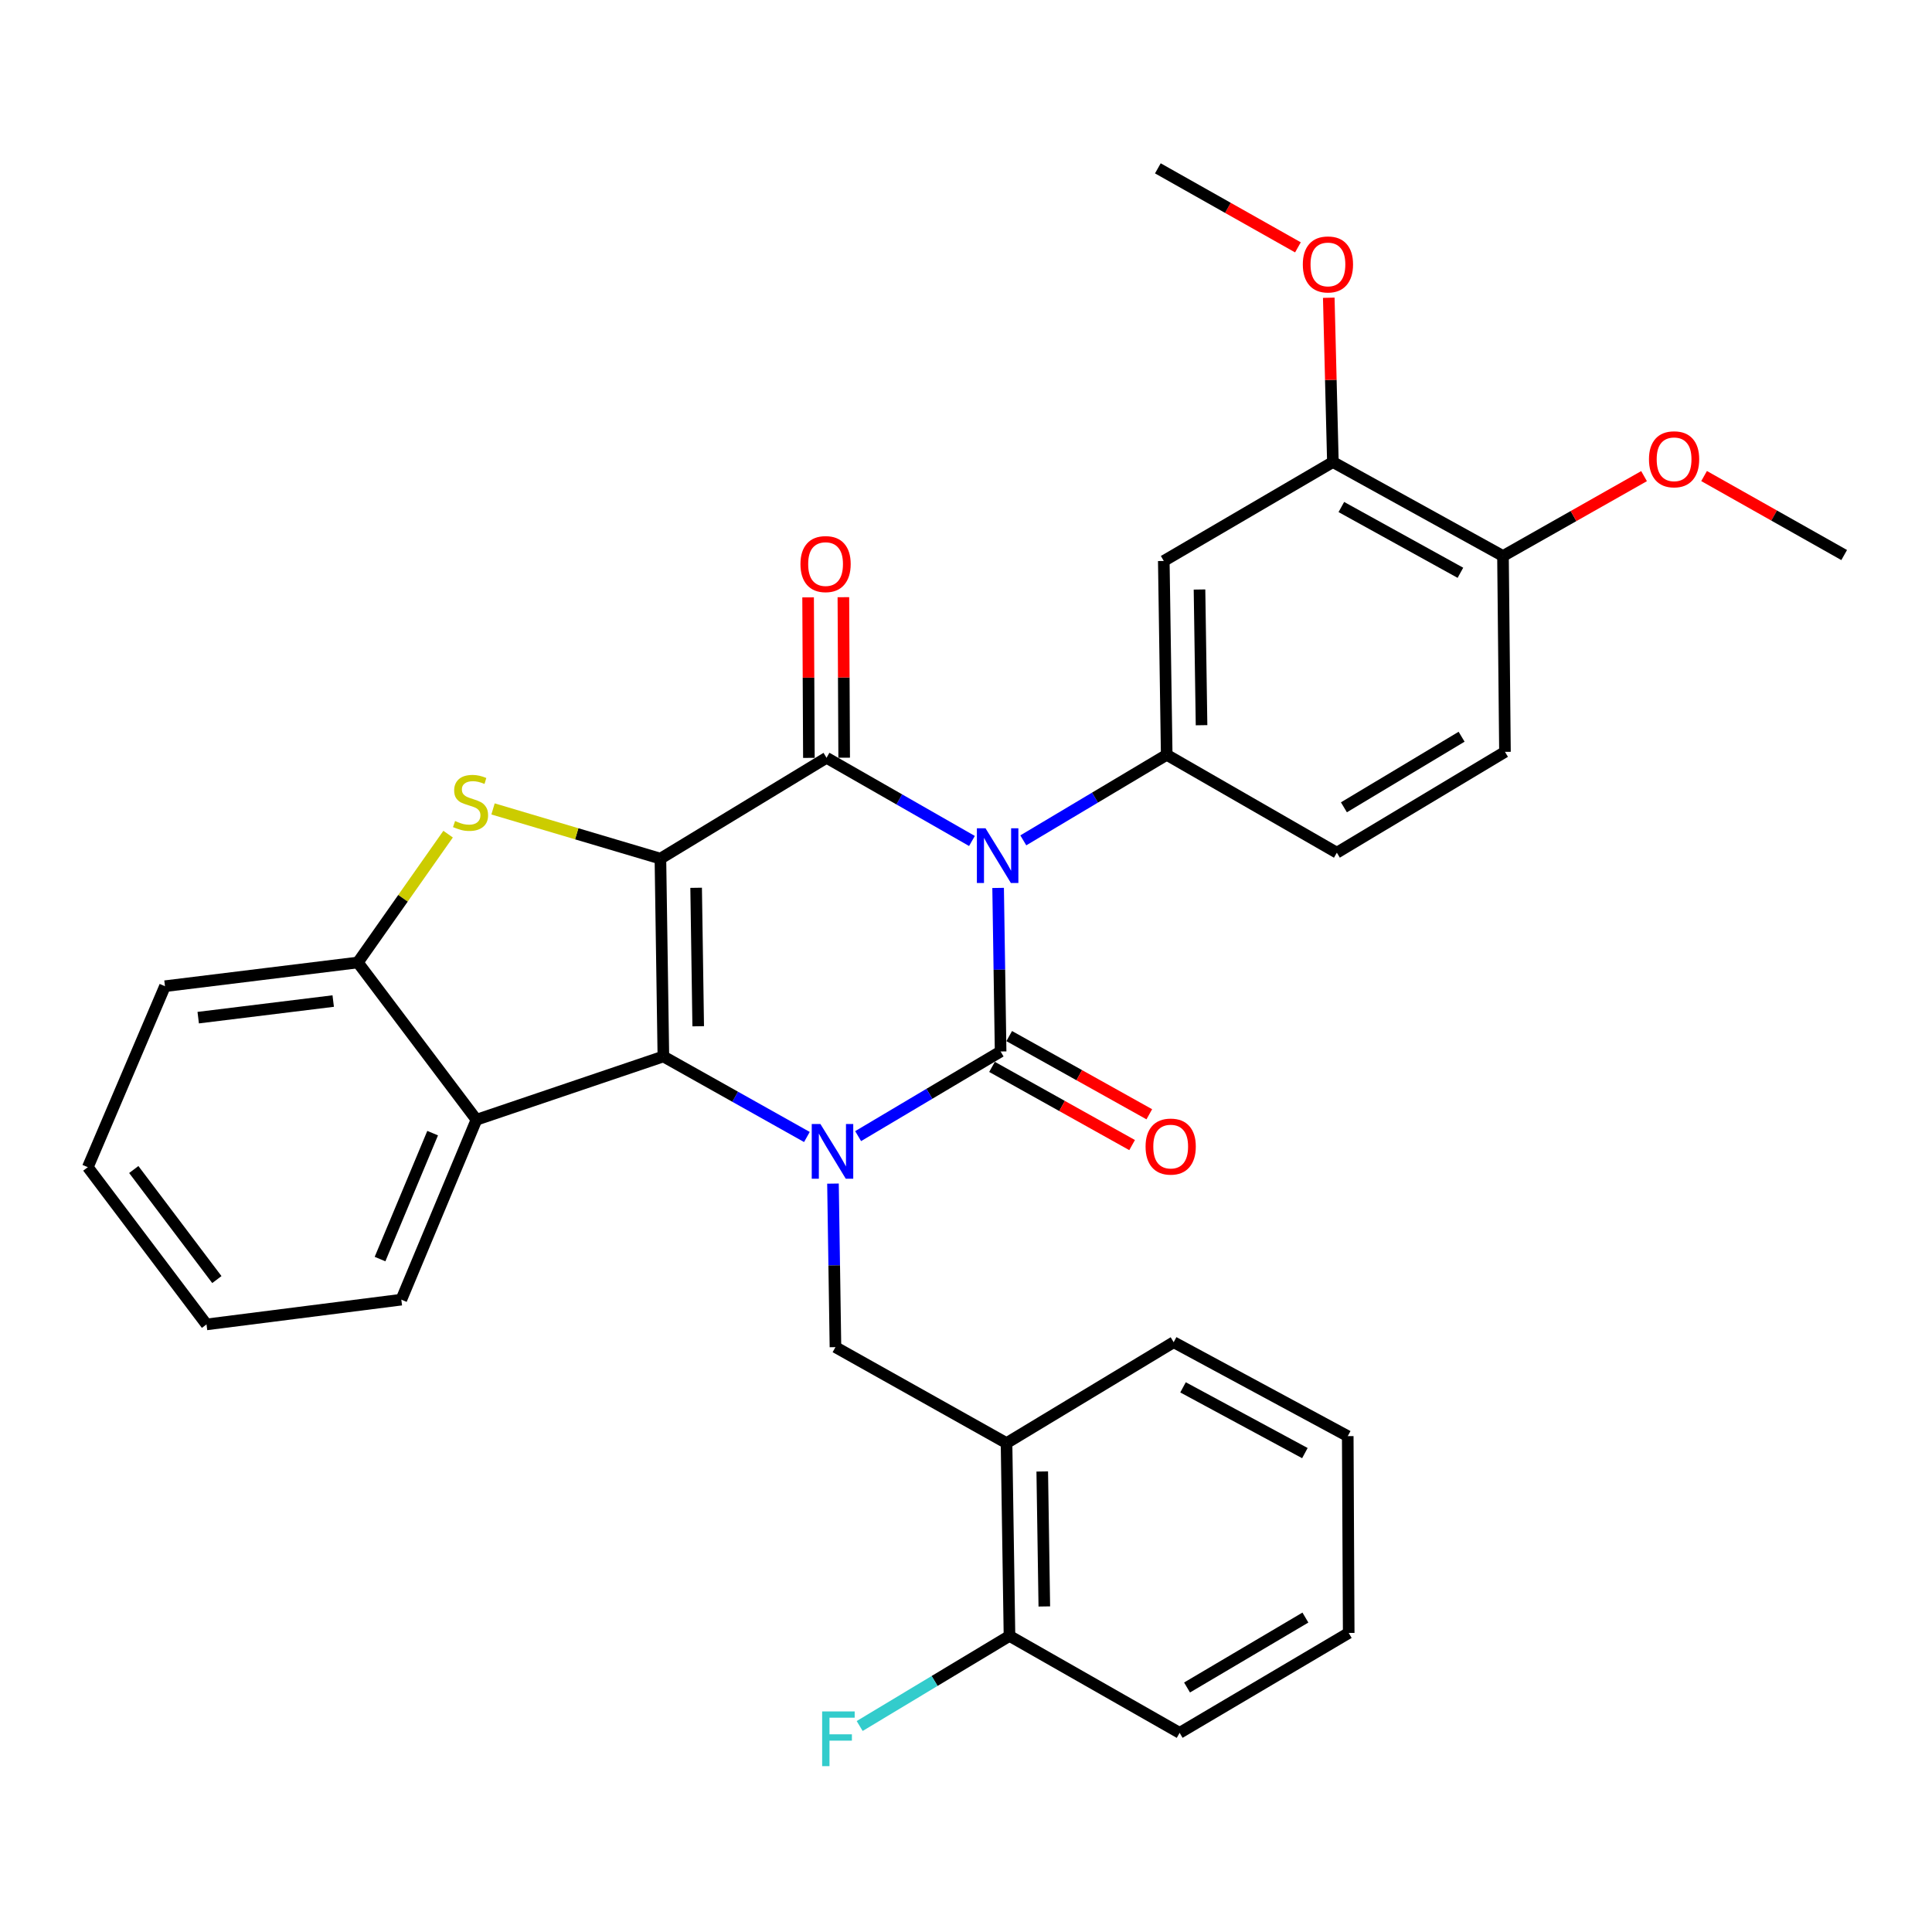 <?xml version='1.0' encoding='iso-8859-1'?>
<svg version='1.1' baseProfile='full'
              xmlns='http://www.w3.org/2000/svg'
                      xmlns:rdkit='http://www.rdkit.org/xml'
                      xmlns:xlink='http://www.w3.org/1999/xlink'
                  xml:space='preserve'
width='1000px' height='1000px' viewBox='0 0 1000 1000'>
<!-- END OF HEADER -->
<rect style='opacity:1.0;fill:#FFFFFF;stroke:none' width='1000' height='1000' x='0' y='0'> </rect>
<path class='bond-3' d='M 341.83,444.435 L 343.362,546.821' style='fill:none;fill-rule:evenodd;stroke:#000000;stroke-width:6px;stroke-linecap:butt;stroke-linejoin:miter;stroke-opacity:1' />
<path class='bond-3' d='M 360.318,459.52 L 361.39,531.19' style='fill:none;fill-rule:evenodd;stroke:#000000;stroke-width:6px;stroke-linecap:butt;stroke-linejoin:miter;stroke-opacity:1' />
<path class='bond-4' d='M 341.83,444.435 L 427.813,392.232' style='fill:none;fill-rule:evenodd;stroke:#000000;stroke-width:6px;stroke-linecap:butt;stroke-linejoin:miter;stroke-opacity:1' />
<path class='bond-5' d='M 341.83,444.435 L 298.513,431.567' style='fill:none;fill-rule:evenodd;stroke:#000000;stroke-width:6px;stroke-linecap:butt;stroke-linejoin:miter;stroke-opacity:1' />
<path class='bond-5' d='M 298.513,431.567 L 255.195,418.698' style='fill:none;fill-rule:evenodd;stroke:#CCCC00;stroke-width:6px;stroke-linecap:butt;stroke-linejoin:miter;stroke-opacity:1' />
<path class='bond-0' d='M 503.082,435.29 L 465.448,413.761' style='fill:none;fill-rule:evenodd;stroke:#0000FF;stroke-width:6px;stroke-linecap:butt;stroke-linejoin:miter;stroke-opacity:1' />
<path class='bond-0' d='M 465.448,413.761 L 427.813,392.232' style='fill:none;fill-rule:evenodd;stroke:#000000;stroke-width:6px;stroke-linecap:butt;stroke-linejoin:miter;stroke-opacity:1' />
<path class='bond-1' d='M 516.627,459.587 L 517.271,501.916' style='fill:none;fill-rule:evenodd;stroke:#0000FF;stroke-width:6px;stroke-linecap:butt;stroke-linejoin:miter;stroke-opacity:1' />
<path class='bond-1' d='M 517.271,501.916 L 517.915,544.245' style='fill:none;fill-rule:evenodd;stroke:#000000;stroke-width:6px;stroke-linecap:butt;stroke-linejoin:miter;stroke-opacity:1' />
<path class='bond-6' d='M 529.66,434.967 L 566.774,412.829' style='fill:none;fill-rule:evenodd;stroke:#0000FF;stroke-width:6px;stroke-linecap:butt;stroke-linejoin:miter;stroke-opacity:1' />
<path class='bond-6' d='M 566.774,412.829 L 603.888,390.69' style='fill:none;fill-rule:evenodd;stroke:#000000;stroke-width:6px;stroke-linecap:butt;stroke-linejoin:miter;stroke-opacity:1' />
<path class='bond-12' d='M 513.465,552.217 L 549.721,572.454' style='fill:none;fill-rule:evenodd;stroke:#000000;stroke-width:6px;stroke-linecap:butt;stroke-linejoin:miter;stroke-opacity:1' />
<path class='bond-12' d='M 549.721,572.454 L 585.977,592.692' style='fill:none;fill-rule:evenodd;stroke:#FF0000;stroke-width:6px;stroke-linecap:butt;stroke-linejoin:miter;stroke-opacity:1' />
<path class='bond-12' d='M 522.365,536.273 L 558.621,556.51' style='fill:none;fill-rule:evenodd;stroke:#000000;stroke-width:6px;stroke-linecap:butt;stroke-linejoin:miter;stroke-opacity:1' />
<path class='bond-12' d='M 558.621,556.51 L 594.876,576.748' style='fill:none;fill-rule:evenodd;stroke:#FF0000;stroke-width:6px;stroke-linecap:butt;stroke-linejoin:miter;stroke-opacity:1' />
<path class='bond-33' d='M 517.915,544.245 L 481.041,566.15' style='fill:none;fill-rule:evenodd;stroke:#000000;stroke-width:6px;stroke-linecap:butt;stroke-linejoin:miter;stroke-opacity:1' />
<path class='bond-33' d='M 481.041,566.15 L 444.167,588.056' style='fill:none;fill-rule:evenodd;stroke:#0000FF;stroke-width:6px;stroke-linecap:butt;stroke-linejoin:miter;stroke-opacity:1' />
<path class='bond-2' d='M 417.648,588.505 L 380.505,567.663' style='fill:none;fill-rule:evenodd;stroke:#0000FF;stroke-width:6px;stroke-linecap:butt;stroke-linejoin:miter;stroke-opacity:1' />
<path class='bond-2' d='M 380.505,567.663 L 343.362,546.821' style='fill:none;fill-rule:evenodd;stroke:#000000;stroke-width:6px;stroke-linecap:butt;stroke-linejoin:miter;stroke-opacity:1' />
<path class='bond-8' d='M 431.149,612.634 L 431.789,654.957' style='fill:none;fill-rule:evenodd;stroke:#0000FF;stroke-width:6px;stroke-linecap:butt;stroke-linejoin:miter;stroke-opacity:1' />
<path class='bond-8' d='M 431.789,654.957 L 432.429,697.281' style='fill:none;fill-rule:evenodd;stroke:#000000;stroke-width:6px;stroke-linecap:butt;stroke-linejoin:miter;stroke-opacity:1' />
<path class='bond-7' d='M 343.362,546.821 L 246.616,579.577' style='fill:none;fill-rule:evenodd;stroke:#000000;stroke-width:6px;stroke-linecap:butt;stroke-linejoin:miter;stroke-opacity:1' />
<path class='bond-14' d='M 436.943,392.187 L 436.737,350.648' style='fill:none;fill-rule:evenodd;stroke:#000000;stroke-width:6px;stroke-linecap:butt;stroke-linejoin:miter;stroke-opacity:1' />
<path class='bond-14' d='M 436.737,350.648 L 436.531,309.108' style='fill:none;fill-rule:evenodd;stroke:#FF0000;stroke-width:6px;stroke-linecap:butt;stroke-linejoin:miter;stroke-opacity:1' />
<path class='bond-14' d='M 418.683,392.278 L 418.478,350.738' style='fill:none;fill-rule:evenodd;stroke:#000000;stroke-width:6px;stroke-linecap:butt;stroke-linejoin:miter;stroke-opacity:1' />
<path class='bond-14' d='M 418.478,350.738 L 418.272,309.199' style='fill:none;fill-rule:evenodd;stroke:#FF0000;stroke-width:6px;stroke-linecap:butt;stroke-linejoin:miter;stroke-opacity:1' />
<path class='bond-9' d='M 231.937,431.752 L 208.575,464.966' style='fill:none;fill-rule:evenodd;stroke:#CCCC00;stroke-width:6px;stroke-linecap:butt;stroke-linejoin:miter;stroke-opacity:1' />
<path class='bond-9' d='M 208.575,464.966 L 185.212,498.179' style='fill:none;fill-rule:evenodd;stroke:#000000;stroke-width:6px;stroke-linecap:butt;stroke-linejoin:miter;stroke-opacity:1' />
<path class='bond-10' d='M 603.888,390.69 L 602.376,290.353' style='fill:none;fill-rule:evenodd;stroke:#000000;stroke-width:6px;stroke-linecap:butt;stroke-linejoin:miter;stroke-opacity:1' />
<path class='bond-10' d='M 621.919,375.365 L 620.861,305.129' style='fill:none;fill-rule:evenodd;stroke:#000000;stroke-width:6px;stroke-linecap:butt;stroke-linejoin:miter;stroke-opacity:1' />
<path class='bond-15' d='M 603.888,390.69 L 691.95,441.351' style='fill:none;fill-rule:evenodd;stroke:#000000;stroke-width:6px;stroke-linecap:butt;stroke-linejoin:miter;stroke-opacity:1' />
<path class='bond-21' d='M 246.616,579.577 L 207.723,672.702' style='fill:none;fill-rule:evenodd;stroke:#000000;stroke-width:6px;stroke-linecap:butt;stroke-linejoin:miter;stroke-opacity:1' />
<path class='bond-21' d='M 223.933,586.509 L 196.707,651.696' style='fill:none;fill-rule:evenodd;stroke:#000000;stroke-width:6px;stroke-linecap:butt;stroke-linejoin:miter;stroke-opacity:1' />
<path class='bond-32' d='M 246.616,579.577 L 185.212,498.179' style='fill:none;fill-rule:evenodd;stroke:#000000;stroke-width:6px;stroke-linecap:butt;stroke-linejoin:miter;stroke-opacity:1' />
<path class='bond-11' d='M 432.429,697.281 L 520.978,746.948' style='fill:none;fill-rule:evenodd;stroke:#000000;stroke-width:6px;stroke-linecap:butt;stroke-linejoin:miter;stroke-opacity:1' />
<path class='bond-23' d='M 185.212,498.179 L 85.393,510.454' style='fill:none;fill-rule:evenodd;stroke:#000000;stroke-width:6px;stroke-linecap:butt;stroke-linejoin:miter;stroke-opacity:1' />
<path class='bond-23' d='M 172.468,518.144 L 102.594,526.736' style='fill:none;fill-rule:evenodd;stroke:#000000;stroke-width:6px;stroke-linecap:butt;stroke-linejoin:miter;stroke-opacity:1' />
<path class='bond-13' d='M 602.376,290.353 L 689.901,239.155' style='fill:none;fill-rule:evenodd;stroke:#000000;stroke-width:6px;stroke-linecap:butt;stroke-linejoin:miter;stroke-opacity:1' />
<path class='bond-17' d='M 520.978,746.948 L 522.51,846.747' style='fill:none;fill-rule:evenodd;stroke:#000000;stroke-width:6px;stroke-linecap:butt;stroke-linejoin:miter;stroke-opacity:1' />
<path class='bond-17' d='M 539.466,761.637 L 540.538,831.497' style='fill:none;fill-rule:evenodd;stroke:#000000;stroke-width:6px;stroke-linecap:butt;stroke-linejoin:miter;stroke-opacity:1' />
<path class='bond-24' d='M 520.978,746.948 L 607.489,694.725' style='fill:none;fill-rule:evenodd;stroke:#000000;stroke-width:6px;stroke-linecap:butt;stroke-linejoin:miter;stroke-opacity:1' />
<path class='bond-20' d='M 689.901,239.155 L 688.835,196.632' style='fill:none;fill-rule:evenodd;stroke:#000000;stroke-width:6px;stroke-linecap:butt;stroke-linejoin:miter;stroke-opacity:1' />
<path class='bond-20' d='M 688.835,196.632 L 687.769,154.109' style='fill:none;fill-rule:evenodd;stroke:#FF0000;stroke-width:6px;stroke-linecap:butt;stroke-linejoin:miter;stroke-opacity:1' />
<path class='bond-35' d='M 689.901,239.155 L 777.943,287.787' style='fill:none;fill-rule:evenodd;stroke:#000000;stroke-width:6px;stroke-linecap:butt;stroke-linejoin:miter;stroke-opacity:1' />
<path class='bond-35' d='M 694.279,262.433 L 755.908,296.475' style='fill:none;fill-rule:evenodd;stroke:#000000;stroke-width:6px;stroke-linecap:butt;stroke-linejoin:miter;stroke-opacity:1' />
<path class='bond-18' d='M 691.95,441.351 L 778.968,389.159' style='fill:none;fill-rule:evenodd;stroke:#000000;stroke-width:6px;stroke-linecap:butt;stroke-linejoin:miter;stroke-opacity:1' />
<path class='bond-18' d='M 695.611,417.863 L 756.523,381.328' style='fill:none;fill-rule:evenodd;stroke:#000000;stroke-width:6px;stroke-linecap:butt;stroke-linejoin:miter;stroke-opacity:1' />
<path class='bond-16' d='M 777.943,287.787 L 778.968,389.159' style='fill:none;fill-rule:evenodd;stroke:#000000;stroke-width:6px;stroke-linecap:butt;stroke-linejoin:miter;stroke-opacity:1' />
<path class='bond-22' d='M 777.943,287.787 L 814.451,267.116' style='fill:none;fill-rule:evenodd;stroke:#000000;stroke-width:6px;stroke-linecap:butt;stroke-linejoin:miter;stroke-opacity:1' />
<path class='bond-22' d='M 814.451,267.116 L 850.959,246.445' style='fill:none;fill-rule:evenodd;stroke:#FF0000;stroke-width:6px;stroke-linecap:butt;stroke-linejoin:miter;stroke-opacity:1' />
<path class='bond-19' d='M 522.51,846.747 L 483.737,870.063' style='fill:none;fill-rule:evenodd;stroke:#000000;stroke-width:6px;stroke-linecap:butt;stroke-linejoin:miter;stroke-opacity:1' />
<path class='bond-19' d='M 483.737,870.063 L 444.964,893.378' style='fill:none;fill-rule:evenodd;stroke:#33CCCC;stroke-width:6px;stroke-linecap:butt;stroke-linejoin:miter;stroke-opacity:1' />
<path class='bond-25' d='M 522.51,846.747 L 610.573,896.921' style='fill:none;fill-rule:evenodd;stroke:#000000;stroke-width:6px;stroke-linecap:butt;stroke-linejoin:miter;stroke-opacity:1' />
<path class='bond-26' d='M 671.808,128.031 L 635.555,107.582' style='fill:none;fill-rule:evenodd;stroke:#FF0000;stroke-width:6px;stroke-linecap:butt;stroke-linejoin:miter;stroke-opacity:1' />
<path class='bond-26' d='M 635.555,107.582 L 599.302,87.133' style='fill:none;fill-rule:evenodd;stroke:#000000;stroke-width:6px;stroke-linecap:butt;stroke-linejoin:miter;stroke-opacity:1' />
<path class='bond-28' d='M 207.723,672.702 L 106.888,685.514' style='fill:none;fill-rule:evenodd;stroke:#000000;stroke-width:6px;stroke-linecap:butt;stroke-linejoin:miter;stroke-opacity:1' />
<path class='bond-27' d='M 882.03,246.399 L 918.288,266.844' style='fill:none;fill-rule:evenodd;stroke:#FF0000;stroke-width:6px;stroke-linecap:butt;stroke-linejoin:miter;stroke-opacity:1' />
<path class='bond-27' d='M 918.288,266.844 L 954.545,287.29' style='fill:none;fill-rule:evenodd;stroke:#000000;stroke-width:6px;stroke-linecap:butt;stroke-linejoin:miter;stroke-opacity:1' />
<path class='bond-30' d='M 85.393,510.454 L 45.455,604.136' style='fill:none;fill-rule:evenodd;stroke:#000000;stroke-width:6px;stroke-linecap:butt;stroke-linejoin:miter;stroke-opacity:1' />
<path class='bond-29' d='M 607.489,694.725 L 697.591,743.347' style='fill:none;fill-rule:evenodd;stroke:#000000;stroke-width:6px;stroke-linecap:butt;stroke-linejoin:miter;stroke-opacity:1' />
<path class='bond-29' d='M 612.333,718.088 L 675.404,752.123' style='fill:none;fill-rule:evenodd;stroke:#000000;stroke-width:6px;stroke-linecap:butt;stroke-linejoin:miter;stroke-opacity:1' />
<path class='bond-36' d='M 610.573,896.921 L 698.088,845.216' style='fill:none;fill-rule:evenodd;stroke:#000000;stroke-width:6px;stroke-linecap:butt;stroke-linejoin:miter;stroke-opacity:1' />
<path class='bond-36' d='M 614.412,873.444 L 675.672,837.25' style='fill:none;fill-rule:evenodd;stroke:#000000;stroke-width:6px;stroke-linecap:butt;stroke-linejoin:miter;stroke-opacity:1' />
<path class='bond-34' d='M 106.888,685.514 L 45.455,604.136' style='fill:none;fill-rule:evenodd;stroke:#000000;stroke-width:6px;stroke-linecap:butt;stroke-linejoin:miter;stroke-opacity:1' />
<path class='bond-34' d='M 112.247,662.306 L 69.243,605.341' style='fill:none;fill-rule:evenodd;stroke:#000000;stroke-width:6px;stroke-linecap:butt;stroke-linejoin:miter;stroke-opacity:1' />
<path class='bond-31' d='M 697.591,743.347 L 698.088,845.216' style='fill:none;fill-rule:evenodd;stroke:#000000;stroke-width:6px;stroke-linecap:butt;stroke-linejoin:miter;stroke-opacity:1' />
<path  class='atom-1' d='M 510.113 428.733
L 519.393 443.733
Q 520.313 445.213, 521.793 447.893
Q 523.273 450.573, 523.353 450.733
L 523.353 428.733
L 527.113 428.733
L 527.113 457.053
L 523.233 457.053
L 513.273 440.653
Q 512.113 438.733, 510.873 436.533
Q 509.673 434.333, 509.313 433.653
L 509.313 457.053
L 505.633 457.053
L 505.633 428.733
L 510.113 428.733
' fill='#0000FF'/>
<path  class='atom-3' d='M 424.637 581.78
L 433.917 596.78
Q 434.837 598.26, 436.317 600.94
Q 437.797 603.62, 437.877 603.78
L 437.877 581.78
L 441.637 581.78
L 441.637 610.1
L 437.757 610.1
L 427.797 593.7
Q 426.637 591.78, 425.397 589.58
Q 424.197 587.38, 423.837 586.7
L 423.837 610.1
L 420.157 610.1
L 420.157 581.78
L 424.637 581.78
' fill='#0000FF'/>
<path  class='atom-6' d='M 235.552 424.96
Q 235.872 425.08, 237.192 425.64
Q 238.512 426.2, 239.952 426.56
Q 241.432 426.88, 242.872 426.88
Q 245.552 426.88, 247.112 425.6
Q 248.672 424.28, 248.672 422
Q 248.672 420.44, 247.872 419.48
Q 247.112 418.52, 245.912 418
Q 244.712 417.48, 242.712 416.88
Q 240.192 416.12, 238.672 415.4
Q 237.192 414.68, 236.112 413.16
Q 235.072 411.64, 235.072 409.08
Q 235.072 405.52, 237.472 403.32
Q 239.912 401.12, 244.712 401.12
Q 247.992 401.12, 251.712 402.68
L 250.792 405.76
Q 247.392 404.36, 244.832 404.36
Q 242.072 404.36, 240.552 405.52
Q 239.032 406.64, 239.072 408.6
Q 239.072 410.12, 239.832 411.04
Q 240.632 411.96, 241.752 412.48
Q 242.912 413, 244.832 413.6
Q 247.392 414.4, 248.912 415.2
Q 250.432 416, 251.512 417.64
Q 252.632 419.24, 252.632 422
Q 252.632 425.92, 249.992 428.04
Q 247.392 430.12, 243.032 430.12
Q 240.512 430.12, 238.592 429.56
Q 236.712 429.04, 234.472 428.12
L 235.552 424.96
' fill='#CCCC00'/>
<path  class='atom-13' d='M 592.947 593.463
Q 592.947 586.663, 596.307 582.863
Q 599.667 579.063, 605.947 579.063
Q 612.227 579.063, 615.587 582.863
Q 618.947 586.663, 618.947 593.463
Q 618.947 600.343, 615.547 604.263
Q 612.147 608.143, 605.947 608.143
Q 599.707 608.143, 596.307 604.263
Q 592.947 600.383, 592.947 593.463
M 605.947 604.943
Q 610.267 604.943, 612.587 602.063
Q 614.947 599.143, 614.947 593.463
Q 614.947 587.903, 612.587 585.103
Q 610.267 582.263, 605.947 582.263
Q 601.627 582.263, 599.267 585.063
Q 596.947 587.863, 596.947 593.463
Q 596.947 599.183, 599.267 602.063
Q 601.627 604.943, 605.947 604.943
' fill='#FF0000'/>
<path  class='atom-15' d='M 414.316 291.965
Q 414.316 285.165, 417.676 281.365
Q 421.036 277.565, 427.316 277.565
Q 433.596 277.565, 436.956 281.365
Q 440.316 285.165, 440.316 291.965
Q 440.316 298.845, 436.916 302.765
Q 433.516 306.645, 427.316 306.645
Q 421.076 306.645, 417.676 302.765
Q 414.316 298.885, 414.316 291.965
M 427.316 303.445
Q 431.636 303.445, 433.956 300.565
Q 436.316 297.645, 436.316 291.965
Q 436.316 286.405, 433.956 283.605
Q 431.636 280.765, 427.316 280.765
Q 422.996 280.765, 420.636 283.565
Q 418.316 286.365, 418.316 291.965
Q 418.316 297.685, 420.636 300.565
Q 422.996 303.445, 427.316 303.445
' fill='#FF0000'/>
<path  class='atom-20' d='M 425.541 885.835
L 442.381 885.835
L 442.381 889.075
L 429.341 889.075
L 429.341 897.675
L 440.941 897.675
L 440.941 900.955
L 429.341 900.955
L 429.341 914.155
L 425.541 914.155
L 425.541 885.835
' fill='#33CCCC'/>
<path  class='atom-21' d='M 674.335 136.869
Q 674.335 130.069, 677.695 126.269
Q 681.055 122.469, 687.335 122.469
Q 693.615 122.469, 696.975 126.269
Q 700.335 130.069, 700.335 136.869
Q 700.335 143.749, 696.935 147.669
Q 693.535 151.549, 687.335 151.549
Q 681.095 151.549, 677.695 147.669
Q 674.335 143.789, 674.335 136.869
M 687.335 148.349
Q 691.655 148.349, 693.975 145.469
Q 696.335 142.549, 696.335 136.869
Q 696.335 131.309, 693.975 128.509
Q 691.655 125.669, 687.335 125.669
Q 683.015 125.669, 680.655 128.469
Q 678.335 131.269, 678.335 136.869
Q 678.335 142.589, 680.655 145.469
Q 683.015 148.349, 687.335 148.349
' fill='#FF0000'/>
<path  class='atom-23' d='M 853.503 237.723
Q 853.503 230.923, 856.863 227.123
Q 860.223 223.323, 866.503 223.323
Q 872.783 223.323, 876.143 227.123
Q 879.503 230.923, 879.503 237.723
Q 879.503 244.603, 876.103 248.523
Q 872.703 252.403, 866.503 252.403
Q 860.263 252.403, 856.863 248.523
Q 853.503 244.643, 853.503 237.723
M 866.503 249.203
Q 870.823 249.203, 873.143 246.323
Q 875.503 243.403, 875.503 237.723
Q 875.503 232.163, 873.143 229.363
Q 870.823 226.523, 866.503 226.523
Q 862.183 226.523, 859.823 229.323
Q 857.503 232.123, 857.503 237.723
Q 857.503 243.443, 859.823 246.323
Q 862.183 249.203, 866.503 249.203
' fill='#FF0000'/>
</svg>
